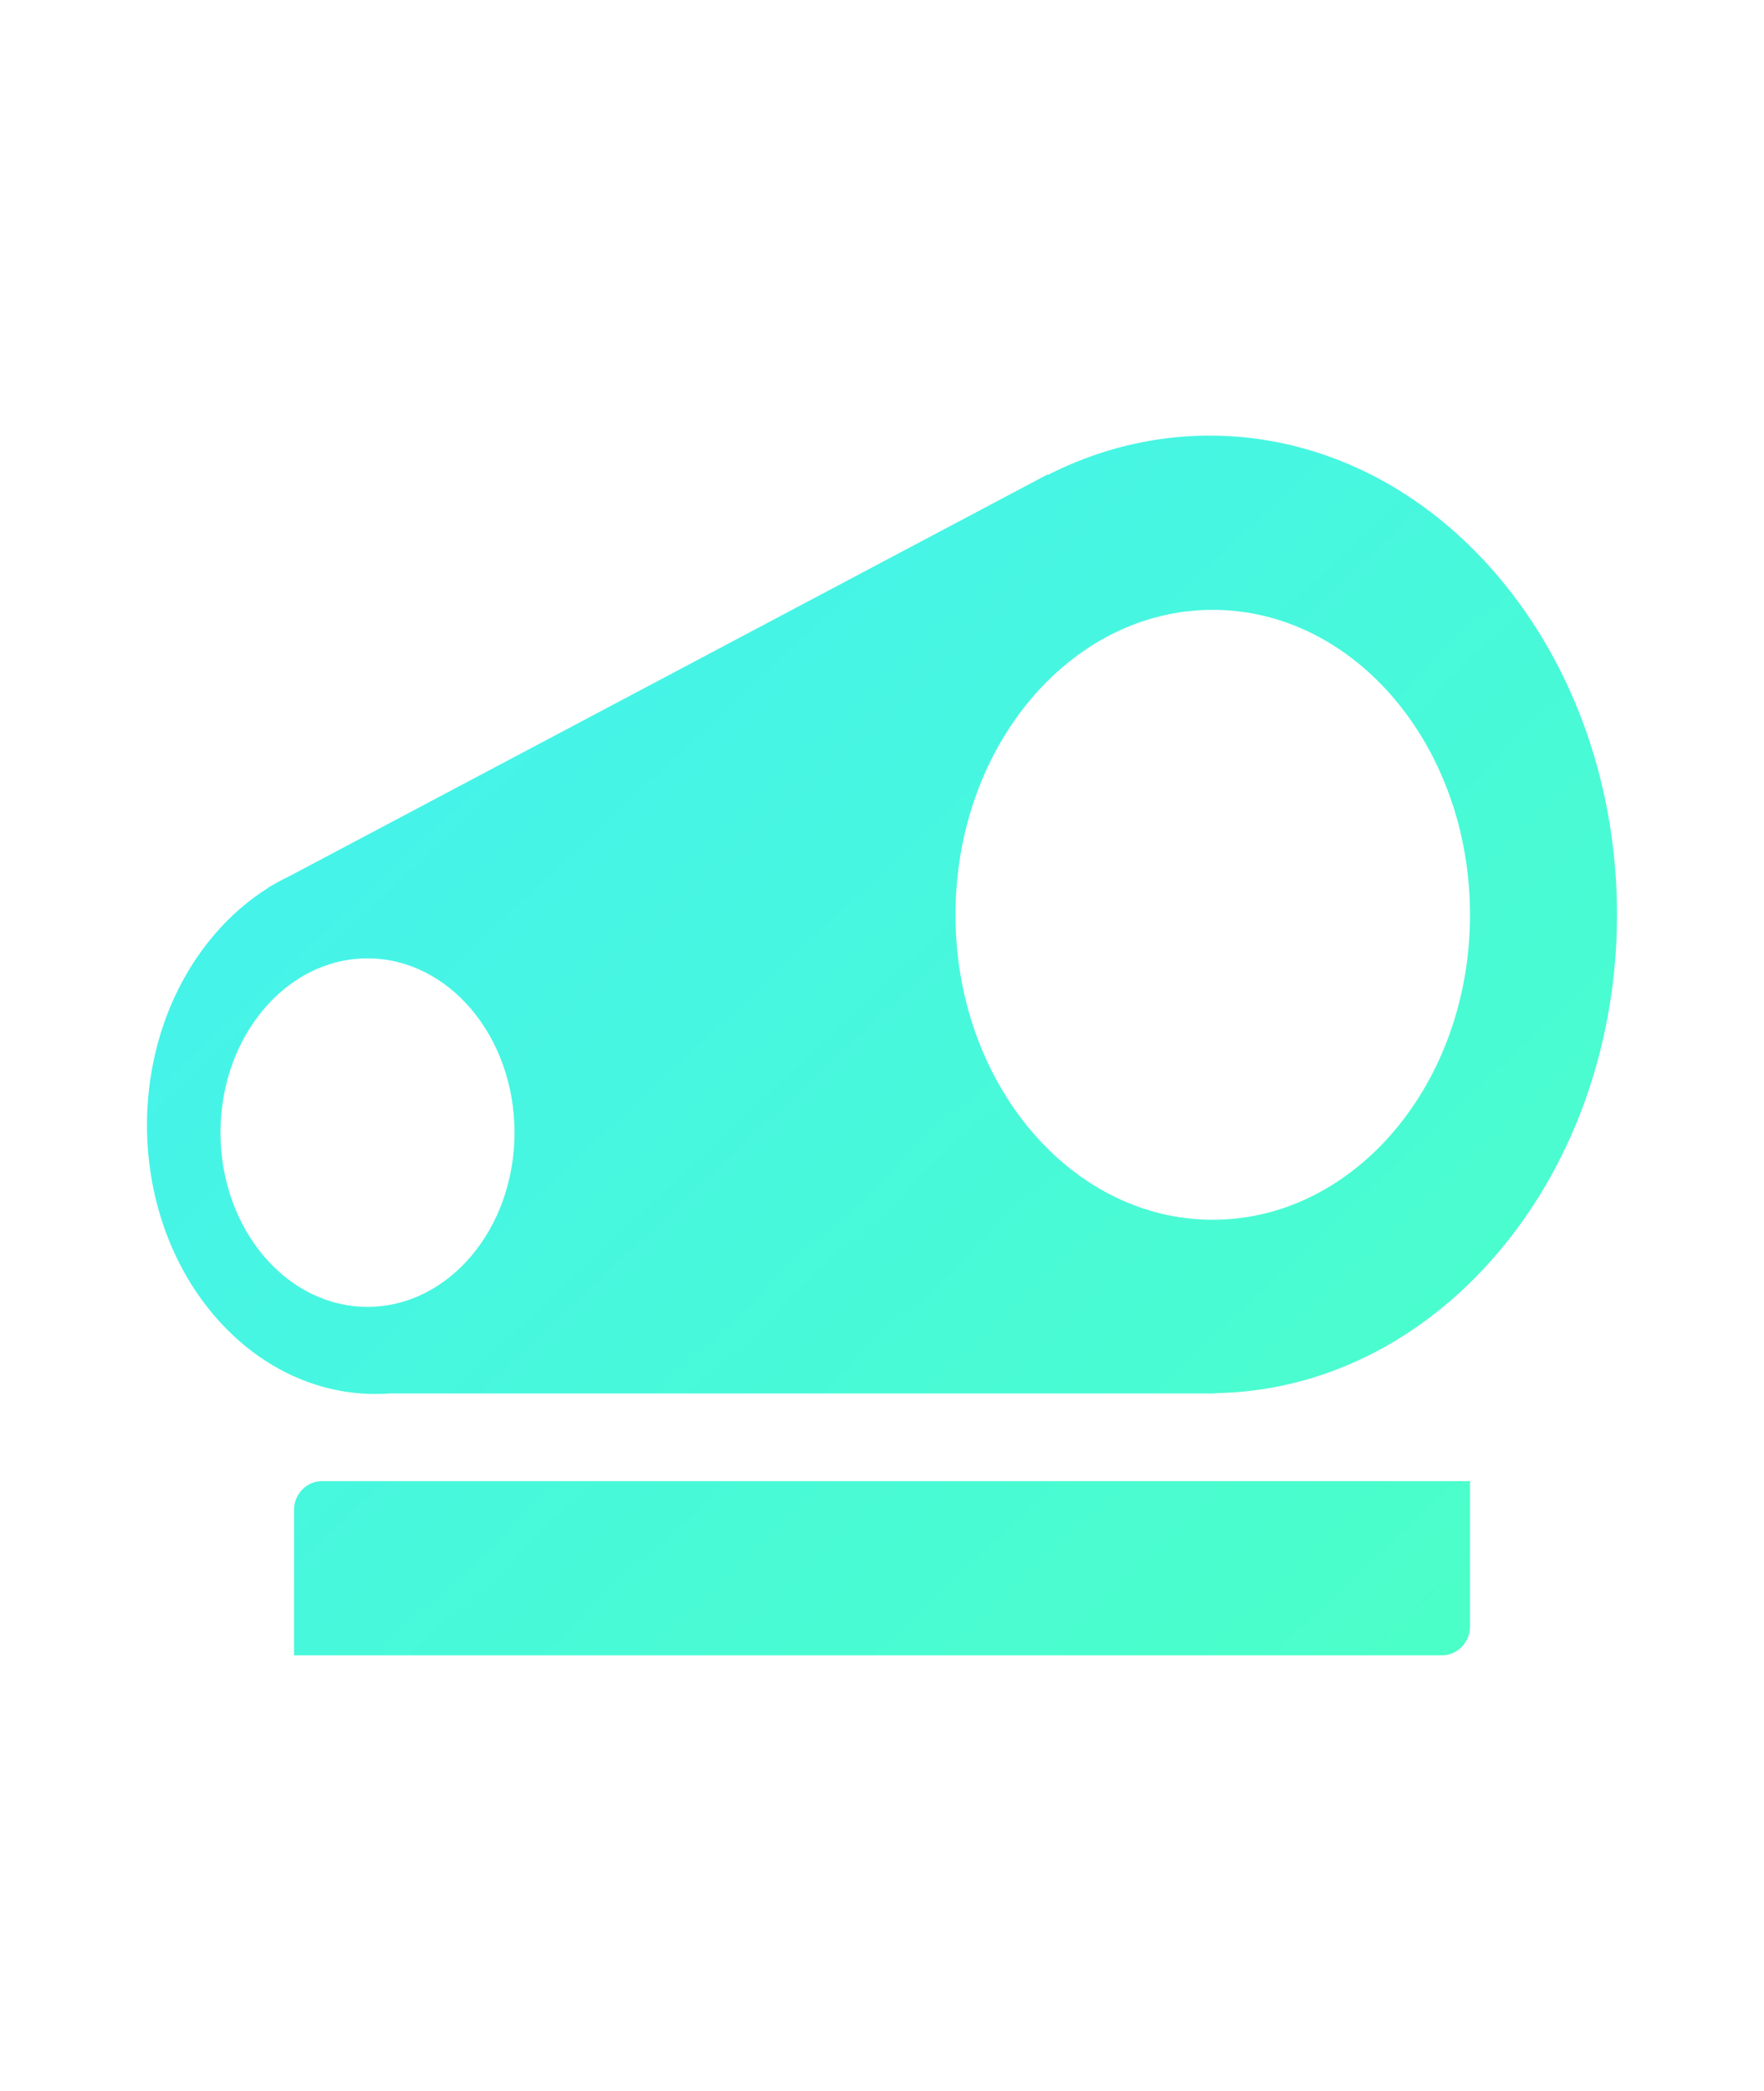 <?xml version="1.0" encoding="UTF-8"?>
<svg width="27px" height="32px" viewBox="0 0 27 32" version="1.1" xmlns="http://www.w3.org/2000/svg" xmlns:xlink="http://www.w3.org/1999/xlink">
    <title>产线备份 3</title>
    <defs>
        <linearGradient x1="100%" y1="84.414%" x2="20.319%" y2="15.586%" id="linearGradient-1">
            <stop stop-color="#4BFFC8" offset="0%"></stop>
            <stop stop-color="#45F2EC" offset="100%"></stop>
        </linearGradient>
    </defs>
    <g id="秦皇岛/北方压延" stroke="none" stroke-width="1" fill="none" fill-rule="evenodd">
        <g id="现场看板tc—整体产线" transform="translate(-456, -740)" fill-rule="nonzero">
            <g id="产线备份-3" transform="translate(456, 740)">
                <rect id="矩形" fill="#000000" opacity="0" x="0" y="0" width="27" height="32"></rect>
                <path d="M5.963,21.326 C5.821,21.336 5.678,21.336 5.535,21.326 L5.532,21.326 C4.71,21.266 3.903,20.867 3.275,20.128 C1.908,18.522 1.908,15.917 3.275,14.311 C3.529,14.012 3.813,13.769 4.115,13.581 L4.114,13.577 L4.179,13.542 C4.266,13.491 4.355,13.444 4.445,13.401 L16.034,7.261 L16.035,7.27 C18.314,6.109 21.062,6.623 22.924,8.813 C25.359,11.675 25.359,16.314 22.924,19.176 C21.729,20.581 20.169,21.296 18.603,21.321 L18.604,21.326 L5.963,21.326 Z M5.625,20 C6.868,20 7.875,18.806 7.875,17.333 C7.875,15.861 6.868,14.667 5.625,14.667 C4.382,14.667 3.375,15.861 3.375,17.333 C3.375,18.806 4.382,20 5.625,20 Z M18.562,18.667 C20.737,18.667 22.5,16.577 22.5,14 C22.5,11.423 20.737,9.333 18.562,9.333 C16.388,9.333 14.625,11.423 14.625,14 C14.625,16.577 16.388,18.667 18.562,18.667 Z M4.929,22.667 L22.5,22.667 L22.5,24.889 C22.5,25.134 22.308,25.333 22.071,25.333 L4.5,25.333 L4.5,23.111 C4.5,22.866 4.692,22.667 4.929,22.667 Z" id="形状" fill="url(#linearGradient-1)"></path>
            </g>
        </g>
    </g>
</svg>
